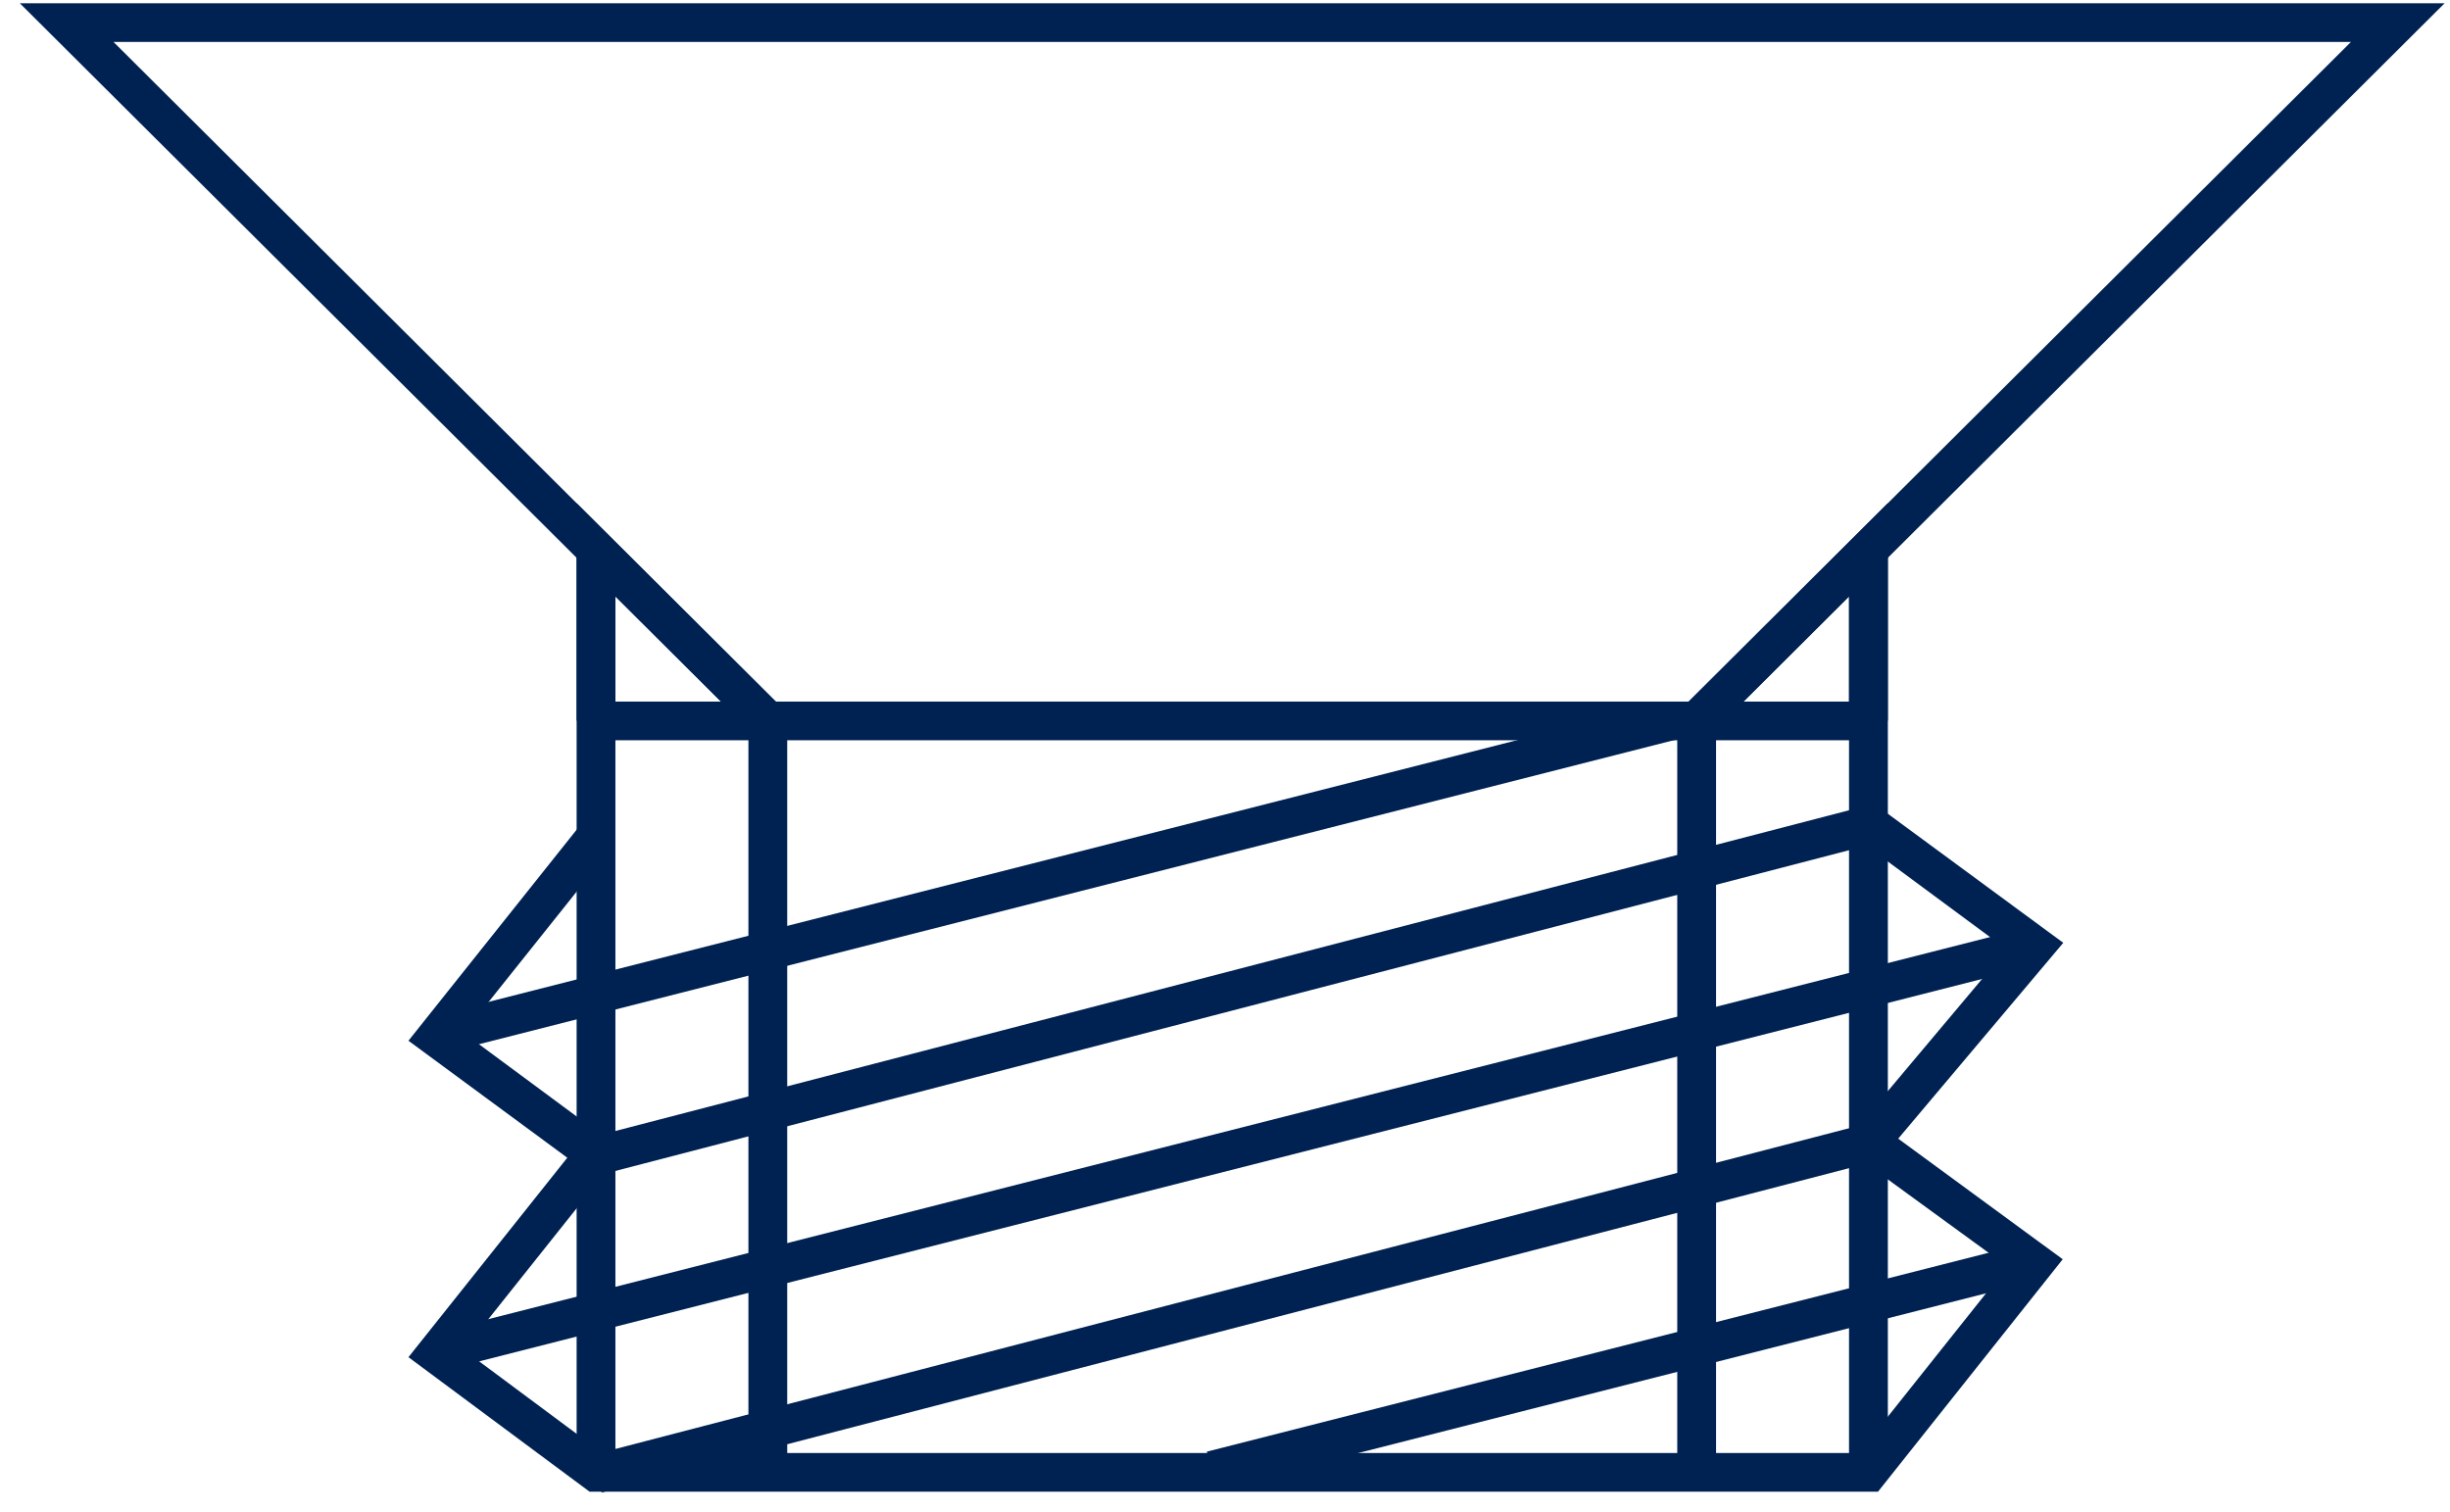 <svg width="115" height="71" viewBox="0 0 115 71" fill="none" xmlns="http://www.w3.org/2000/svg">
<path d="M88.613 25.799H86.791V33.831H88.613V25.799Z" fill="#002252"/>
<path d="M28.887 25.799H27.066V33.831H28.887V25.799Z" fill="#002252"/>
<path d="M87.714 32.935H27.988V34.75H87.714V32.935Z" fill="#002252"/>
<path d="M36.951 69.105H35.13V34.218L28.887 28V69.105H27.066V23.621L36.951 33.468V69.105Z" fill="#002252"/>
<path d="M88.613 69.105H86.791V28L80.549 34.218V69.105H78.728V33.468L88.613 23.621V69.105Z" fill="#002252"/>
<path d="M88.151 70.024H27.673L19.172 63.71L26.628 54.347L19.172 48.855L27.212 38.766L28.645 39.879L21.771 48.492L29.227 54.008L21.771 63.371L28.28 68.21H87.253L94.224 59.452L86.451 53.79L94.199 44.573L87.228 39.419L88.297 37.968L96.847 44.258L89.099 53.452L96.822 59.113L88.151 70.024Z" fill="#002252"/>
<path d="M87.476 37.858L27.712 53.397L28.172 55.153L87.936 39.614L87.476 37.858Z" fill="#002252"/>
<path d="M87.542 52.767L27.779 68.306L28.239 70.062L88.002 54.523L87.542 52.767Z" fill="#002252"/>
<path d="M95.219 43.528L20.22 62.612L20.671 64.37L95.67 45.286L95.219 43.528Z" fill="#002252"/>
<path d="M95.218 58.331L56.648 68.145L57.099 69.903L95.669 60.089L95.218 58.331Z" fill="#002252"/>
<path d="M78.357 32.928L20.231 47.718L20.682 49.477L78.808 34.686L78.357 32.928Z" fill="#002252"/>
<path d="M80.282 34.484L78.995 33.202L110.351 1.968H5.327L36.684 33.202L35.397 34.484L0.931 0.153H114.747L80.282 34.484Z" fill="#002252"/>
</svg>
